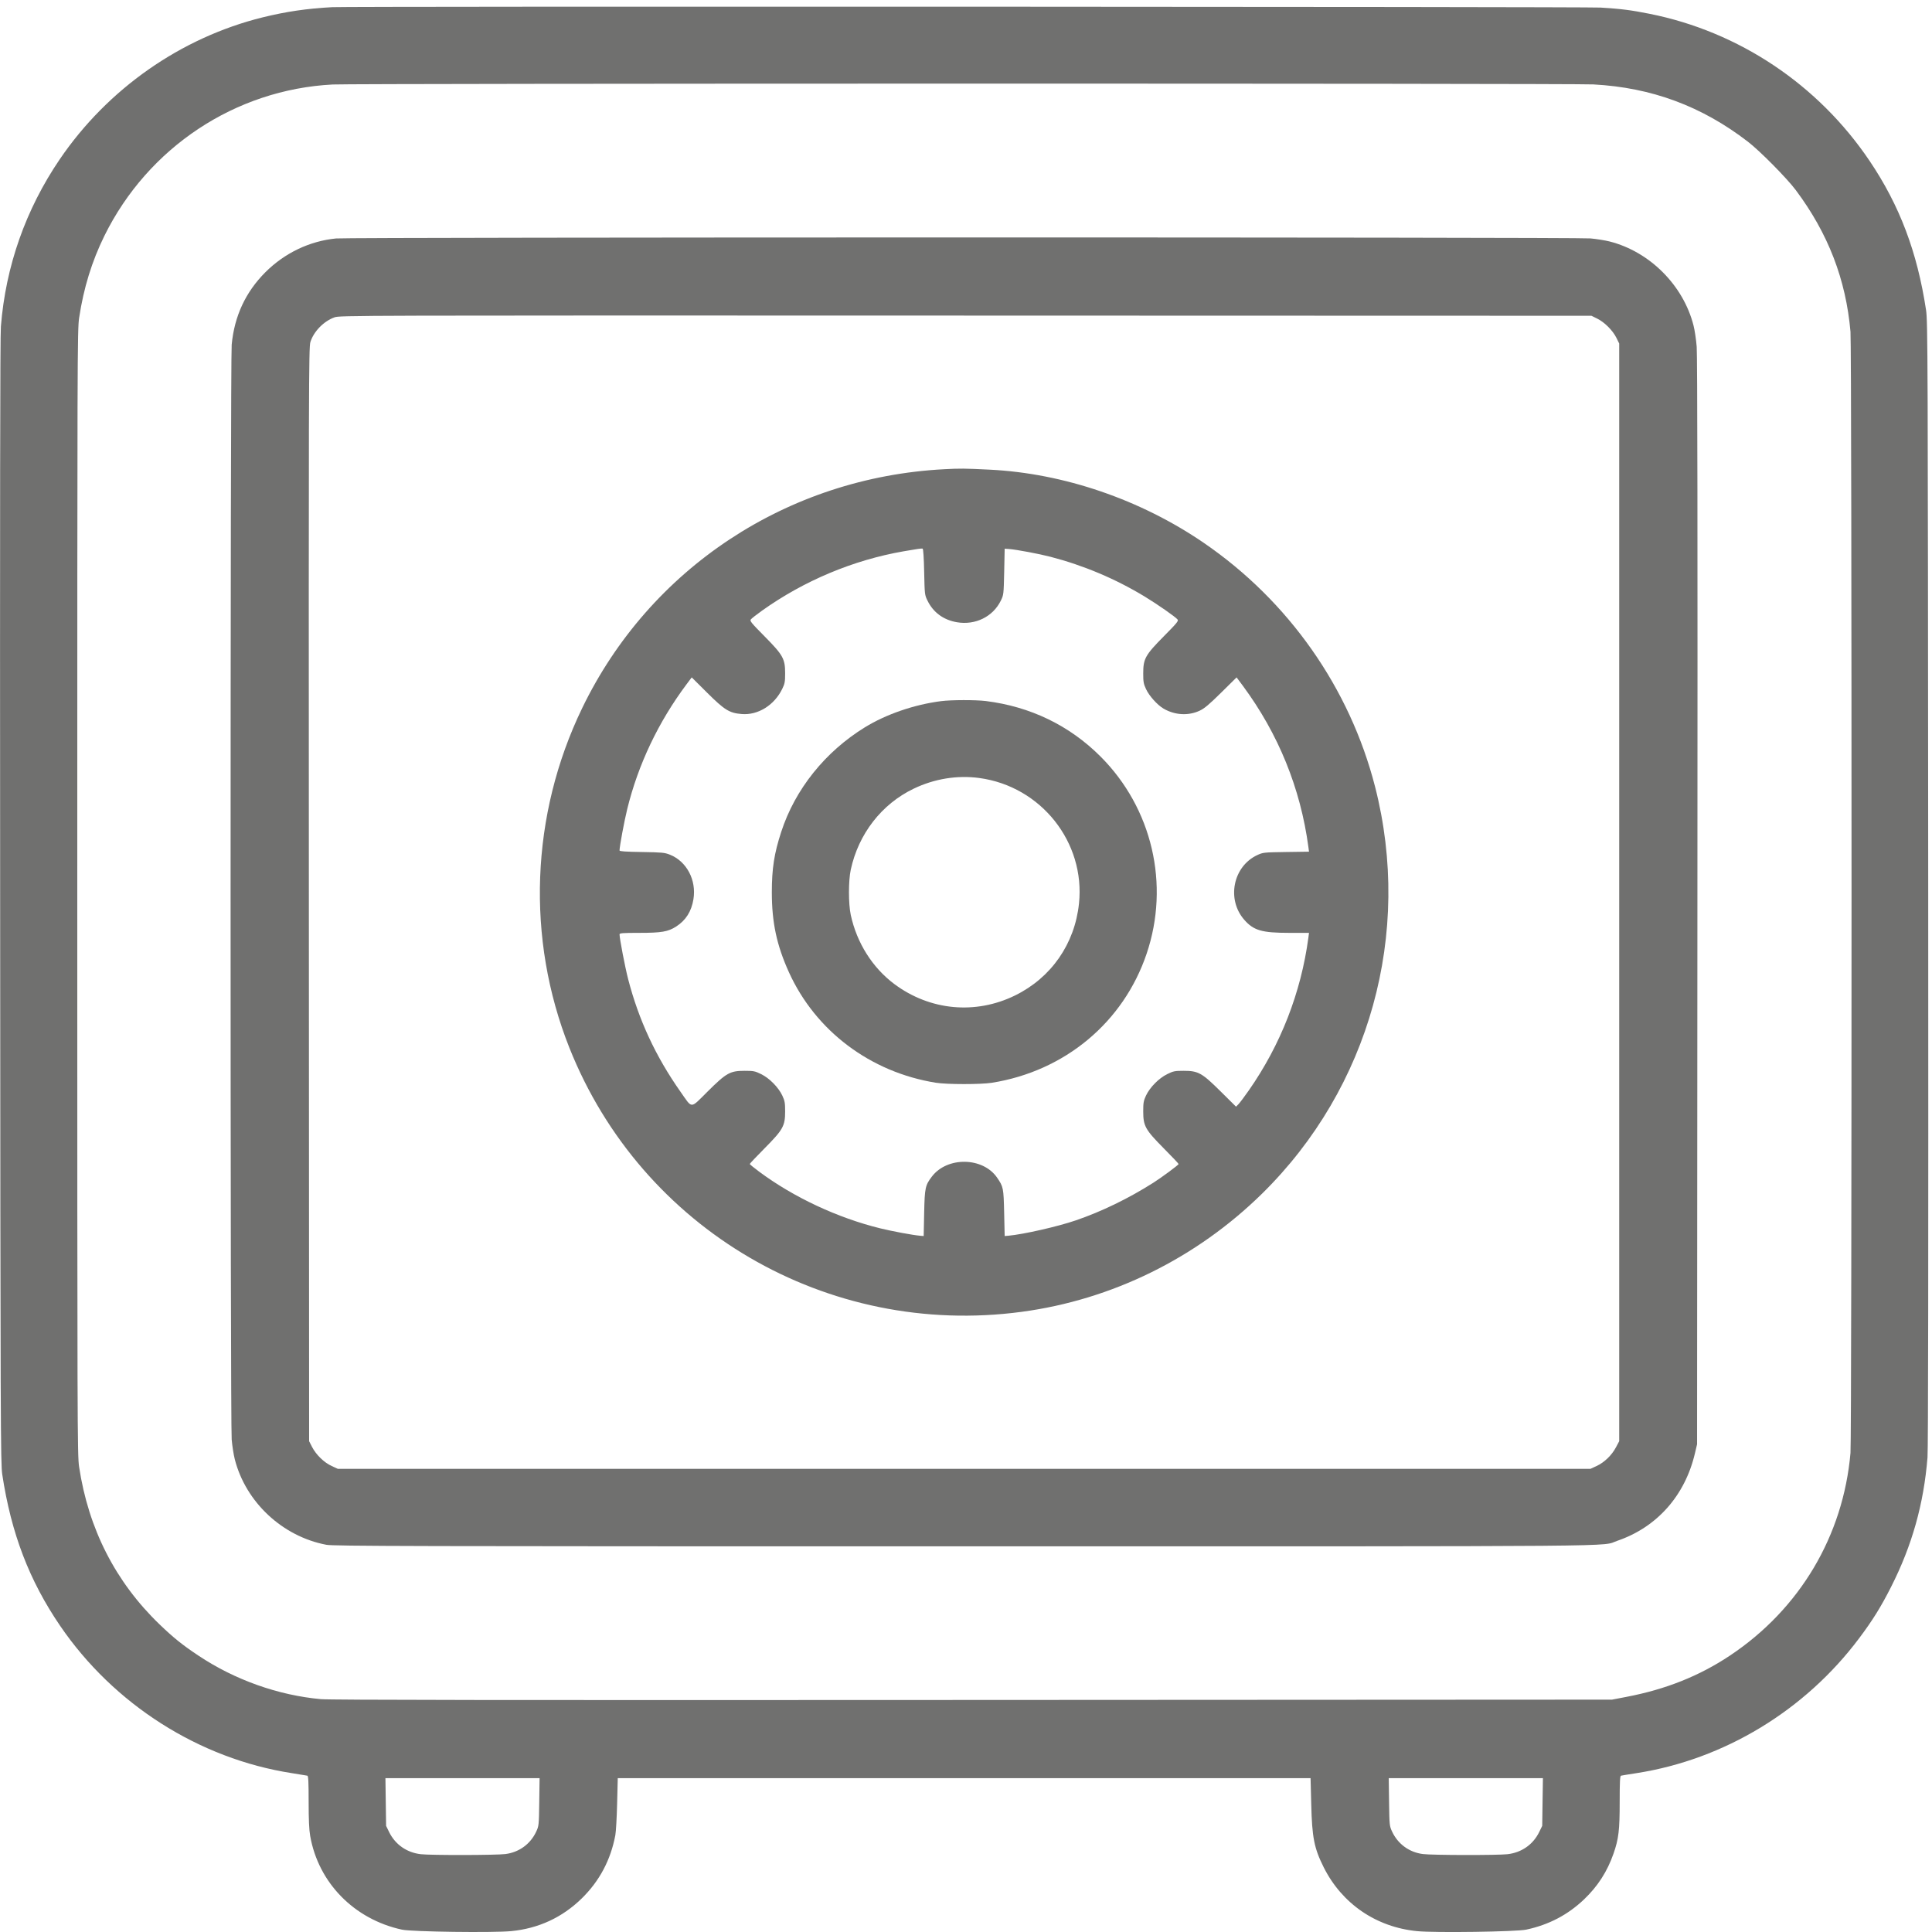 <?xml version="1.0" encoding="UTF-8"?> <svg xmlns="http://www.w3.org/2000/svg" xmlns:xlink="http://www.w3.org/1999/xlink" width="52px" height="52px" viewBox="0 0 52 52" version="1.1"><!-- Generator: sketchtool 64 (101010) - https://sketch.com --><title>6B6F2A65-4AD1-4997-9274-78B0026694F0</title><desc>Created with sketchtool.</desc><g id="Page-1" stroke="none" stroke-width="1" fill="none" fill-rule="evenodd"><g id="Individual-Location" transform="translate(-372, -718)" fill="#70706F"><g id="safe-deposit" transform="translate(372, 718)"><path d="M8.943,0.193 C8.262,0.229 7.699,0.312 7.066,0.468 C4.867,1.013 2.898,2.391 1.607,4.289 C0.691,5.636 0.152,7.168 0.024,8.788 C0.003,9.05 -0.003,13.686 0.004,24.265 C0.012,38.484 0.016,39.387 0.061,39.687 C0.301,41.27 0.787,42.541 1.62,43.761 C3.064,45.876 5.362,47.337 7.852,47.724 C8.065,47.757 8.254,47.788 8.273,47.793 C8.299,47.8 8.307,47.964 8.307,48.49 C8.307,48.971 8.319,49.248 8.348,49.412 C8.568,50.674 9.532,51.659 10.821,51.937 C11.088,51.995 13.277,52.024 13.763,51.976 C14.497,51.904 15.133,51.609 15.657,51.097 C16.135,50.629 16.437,50.061 16.562,49.393 C16.579,49.302 16.601,48.92 16.61,48.544 L16.627,47.86 L35.274,47.86 L35.292,48.557 C35.314,49.462 35.371,49.746 35.629,50.261 C36.12,51.24 37.041,51.87 38.141,51.977 C38.624,52.025 40.812,51.994 41.08,51.936 C41.688,51.806 42.198,51.538 42.635,51.122 C43.004,50.77 43.259,50.374 43.427,49.893 C43.567,49.493 43.594,49.262 43.594,48.491 C43.594,47.963 43.602,47.8 43.629,47.793 C43.648,47.788 43.836,47.757 44.05,47.724 C46.406,47.357 48.584,46.037 50.039,44.094 C50.405,43.606 50.626,43.25 50.899,42.711 C51.464,41.597 51.778,40.479 51.879,39.227 C51.898,38.985 51.904,34.066 51.898,23.768 C51.889,9.55 51.886,8.646 51.84,8.346 C51.604,6.787 51.13,5.532 50.323,4.334 C48.938,2.277 46.805,0.851 44.396,0.371 C43.892,0.271 43.642,0.239 43.084,0.204 C42.694,0.179 9.398,0.168 8.943,0.193 Z M42.885,2.272 C44.452,2.356 45.802,2.856 47.047,3.815 C47.368,4.062 48.096,4.799 48.334,5.117 C49.206,6.284 49.683,7.521 49.806,8.928 C49.844,9.364 49.844,38.669 49.806,39.106 C49.611,41.339 48.441,43.307 46.566,44.557 C45.739,45.109 44.836,45.469 43.773,45.672 L43.387,45.746 L26.185,45.755 C13.599,45.762 8.89,45.756 8.638,45.733 C7.489,45.629 6.32,45.214 5.341,44.561 C4.909,44.274 4.665,44.077 4.294,43.72 C3.108,42.577 2.381,41.152 2.129,39.479 C2.082,39.163 2.08,38.467 2.08,24.017 C2.08,9.567 2.082,8.871 2.13,8.554 C2.252,7.747 2.474,7.029 2.811,6.345 C3.985,3.966 6.335,2.409 8.956,2.274 C9.551,2.244 42.31,2.242 42.885,2.272 Z M14.514,48.502 C14.505,49.13 14.503,49.147 14.431,49.301 C14.275,49.634 13.971,49.855 13.603,49.902 C13.356,49.934 11.596,49.937 11.326,49.906 C10.947,49.862 10.638,49.646 10.473,49.309 L10.392,49.143 L10.374,47.86 L14.523,47.86 L14.514,48.502 Z M41.518,48.502 L41.509,49.143 L41.428,49.309 C41.264,49.646 40.954,49.862 40.576,49.906 C40.305,49.937 38.545,49.934 38.298,49.902 C37.93,49.855 37.627,49.634 37.47,49.301 C37.398,49.147 37.396,49.13 37.387,48.502 L37.378,47.86 L41.528,47.86 L41.518,48.502 L41.518,48.502 Z" id="Fill-1"></path><path d="M9.046,6.418 C8.336,6.487 7.663,6.808 7.144,7.326 C6.61,7.86 6.309,8.507 6.236,9.275 C6.197,9.69 6.196,38.301 6.236,38.746 C6.251,38.919 6.289,39.159 6.32,39.28 C6.616,40.433 7.602,41.354 8.783,41.578 C8.979,41.615 10.942,41.62 25.949,41.62 C44.412,41.62 43.059,41.631 43.529,41.471 C44.594,41.108 45.35,40.258 45.618,39.122 L45.677,38.872 L45.686,24.28 C45.693,14.366 45.686,9.574 45.667,9.334 C45.651,9.139 45.613,8.881 45.581,8.759 C45.306,7.679 44.404,6.775 43.326,6.5 C43.208,6.47 42.974,6.432 42.808,6.417 C42.435,6.381 9.413,6.383 9.046,6.418 Z M42.99,8.576 C43.187,8.673 43.407,8.894 43.505,9.091 L43.581,9.246 L43.581,38.79 L43.493,38.956 C43.38,39.169 43.182,39.36 42.974,39.457 L42.808,39.534 L9.093,39.534 L8.925,39.457 C8.721,39.363 8.506,39.153 8.398,38.943 L8.32,38.79 L8.313,24.073 C8.307,10.323 8.31,9.346 8.354,9.207 C8.443,8.922 8.712,8.646 9.001,8.542 C9.146,8.489 9.385,8.489 25.991,8.494 L42.834,8.499 L42.99,8.576 L42.99,8.576 Z" id="Fill-2"></path><path d="M25.413,12.629 C21.192,12.85 17.486,15.297 15.668,19.062 C14.282,21.931 14.157,25.263 15.325,28.201 C17.268,33.088 22.27,36.009 27.498,35.308 C29.928,34.983 32.2,33.865 33.97,32.126 C36.864,29.281 38.02,25.116 37.01,21.174 C36.328,18.515 34.682,16.173 32.397,14.609 C30.697,13.446 28.629,12.739 26.641,12.641 C25.955,12.607 25.839,12.606 25.413,12.629 Z M24.874,15.39 C24.887,16 24.888,16.012 24.964,16.167 C25.12,16.485 25.394,16.686 25.757,16.748 C26.252,16.832 26.725,16.599 26.937,16.167 C27.013,16.011 27.014,16.002 27.028,15.389 L27.041,14.768 L27.164,14.777 C27.351,14.791 27.972,14.907 28.274,14.986 C29.168,15.219 30.02,15.578 30.809,16.056 C31.154,16.265 31.632,16.599 31.693,16.672 C31.725,16.712 31.685,16.761 31.326,17.124 C30.824,17.632 30.77,17.73 30.77,18.124 C30.77,18.35 30.779,18.405 30.844,18.544 C30.929,18.729 31.149,18.974 31.316,19.072 C31.62,19.25 31.987,19.271 32.292,19.127 C32.416,19.069 32.547,18.959 32.868,18.642 L33.283,18.232 L33.453,18.46 C34.408,19.752 35.003,21.216 35.215,22.794 L35.232,22.923 L34.615,22.932 C34.016,22.941 33.994,22.943 33.841,23.014 C33.186,23.318 33.008,24.209 33.491,24.758 C33.742,25.044 33.965,25.108 34.698,25.108 L35.232,25.108 L35.215,25.24 C35.016,26.717 34.47,28.119 33.613,29.347 C33.497,29.513 33.372,29.68 33.335,29.718 L33.268,29.786 L32.86,29.382 C32.35,28.876 32.252,28.821 31.858,28.821 C31.619,28.821 31.579,28.829 31.414,28.911 C31.19,29.021 30.948,29.267 30.844,29.489 C30.779,29.629 30.77,29.684 30.77,29.913 C30.77,30.306 30.824,30.404 31.322,30.907 C31.541,31.128 31.722,31.318 31.722,31.33 C31.722,31.354 31.272,31.687 31.046,31.831 C30.381,32.254 29.657,32.606 28.96,32.845 C28.469,33.014 27.545,33.223 27.138,33.26 L27.041,33.268 L27.027,32.647 C27.012,31.971 27.006,31.943 26.836,31.695 C26.454,31.141 25.496,31.125 25.082,31.667 C24.903,31.902 24.888,31.969 24.874,32.647 L24.861,33.268 L24.763,33.26 C24.561,33.242 24.019,33.141 23.696,33.062 C22.547,32.78 21.369,32.23 20.435,31.537 C20.296,31.434 20.18,31.339 20.18,31.329 C20.18,31.318 20.36,31.128 20.579,30.907 C21.077,30.404 21.132,30.306 21.132,29.913 C21.132,29.684 21.122,29.629 21.057,29.489 C20.953,29.267 20.711,29.021 20.488,28.911 C20.322,28.829 20.282,28.821 20.043,28.821 C19.649,28.821 19.551,28.876 19.044,29.38 C18.568,29.852 18.644,29.851 18.313,29.381 C17.646,28.432 17.191,27.451 16.907,26.355 C16.823,26.031 16.675,25.258 16.675,25.148 C16.675,25.115 16.761,25.108 17.206,25.108 C17.805,25.108 17.981,25.078 18.2,24.937 C18.459,24.77 18.61,24.532 18.664,24.203 C18.748,23.688 18.483,23.184 18.031,23.004 C17.888,22.947 17.821,22.941 17.274,22.932 C16.837,22.925 16.675,22.914 16.675,22.891 C16.675,22.785 16.8,22.11 16.882,21.776 C17.175,20.58 17.719,19.434 18.476,18.421 L18.618,18.232 L19.033,18.645 C19.501,19.11 19.631,19.191 19.959,19.218 C20.398,19.256 20.838,18.984 21.054,18.542 C21.122,18.403 21.132,18.353 21.132,18.124 C21.132,17.73 21.077,17.632 20.575,17.124 C20.216,16.761 20.176,16.712 20.209,16.671 C20.229,16.646 20.364,16.54 20.508,16.437 C21.639,15.63 22.965,15.074 24.322,14.838 C24.685,14.775 24.792,14.759 24.832,14.766 C24.85,14.769 24.866,15.009 24.874,15.39 L24.874,15.39 Z" id="Fill-3"></path><path d="M25.331,18.871 C24.606,18.964 23.852,19.223 23.278,19.576 C22.208,20.234 21.399,21.245 21.027,22.389 C20.837,22.971 20.774,23.378 20.774,24.017 C20.774,24.829 20.905,25.442 21.234,26.168 C21.951,27.748 23.427,28.859 25.189,29.142 C25.486,29.19 26.396,29.19 26.696,29.143 C28.661,28.83 30.237,27.516 30.861,25.671 C31.492,23.806 31.012,21.753 29.62,20.361 C28.785,19.526 27.732,19.017 26.531,18.868 C26.257,18.835 25.605,18.836 25.331,18.871 Z M26.357,20.94 C28.019,21.164 29.215,22.67 29.041,24.319 C28.927,25.405 28.295,26.314 27.322,26.792 C26.257,27.315 25.03,27.2 24.074,26.488 C23.482,26.046 23.061,25.379 22.898,24.624 C22.834,24.324 22.834,23.709 22.898,23.409 C23.106,22.444 23.73,21.64 24.593,21.227 C25.148,20.96 25.765,20.86 26.357,20.94 L26.357,20.94 Z" id="Fill-4"></path></g></g></g></svg> 